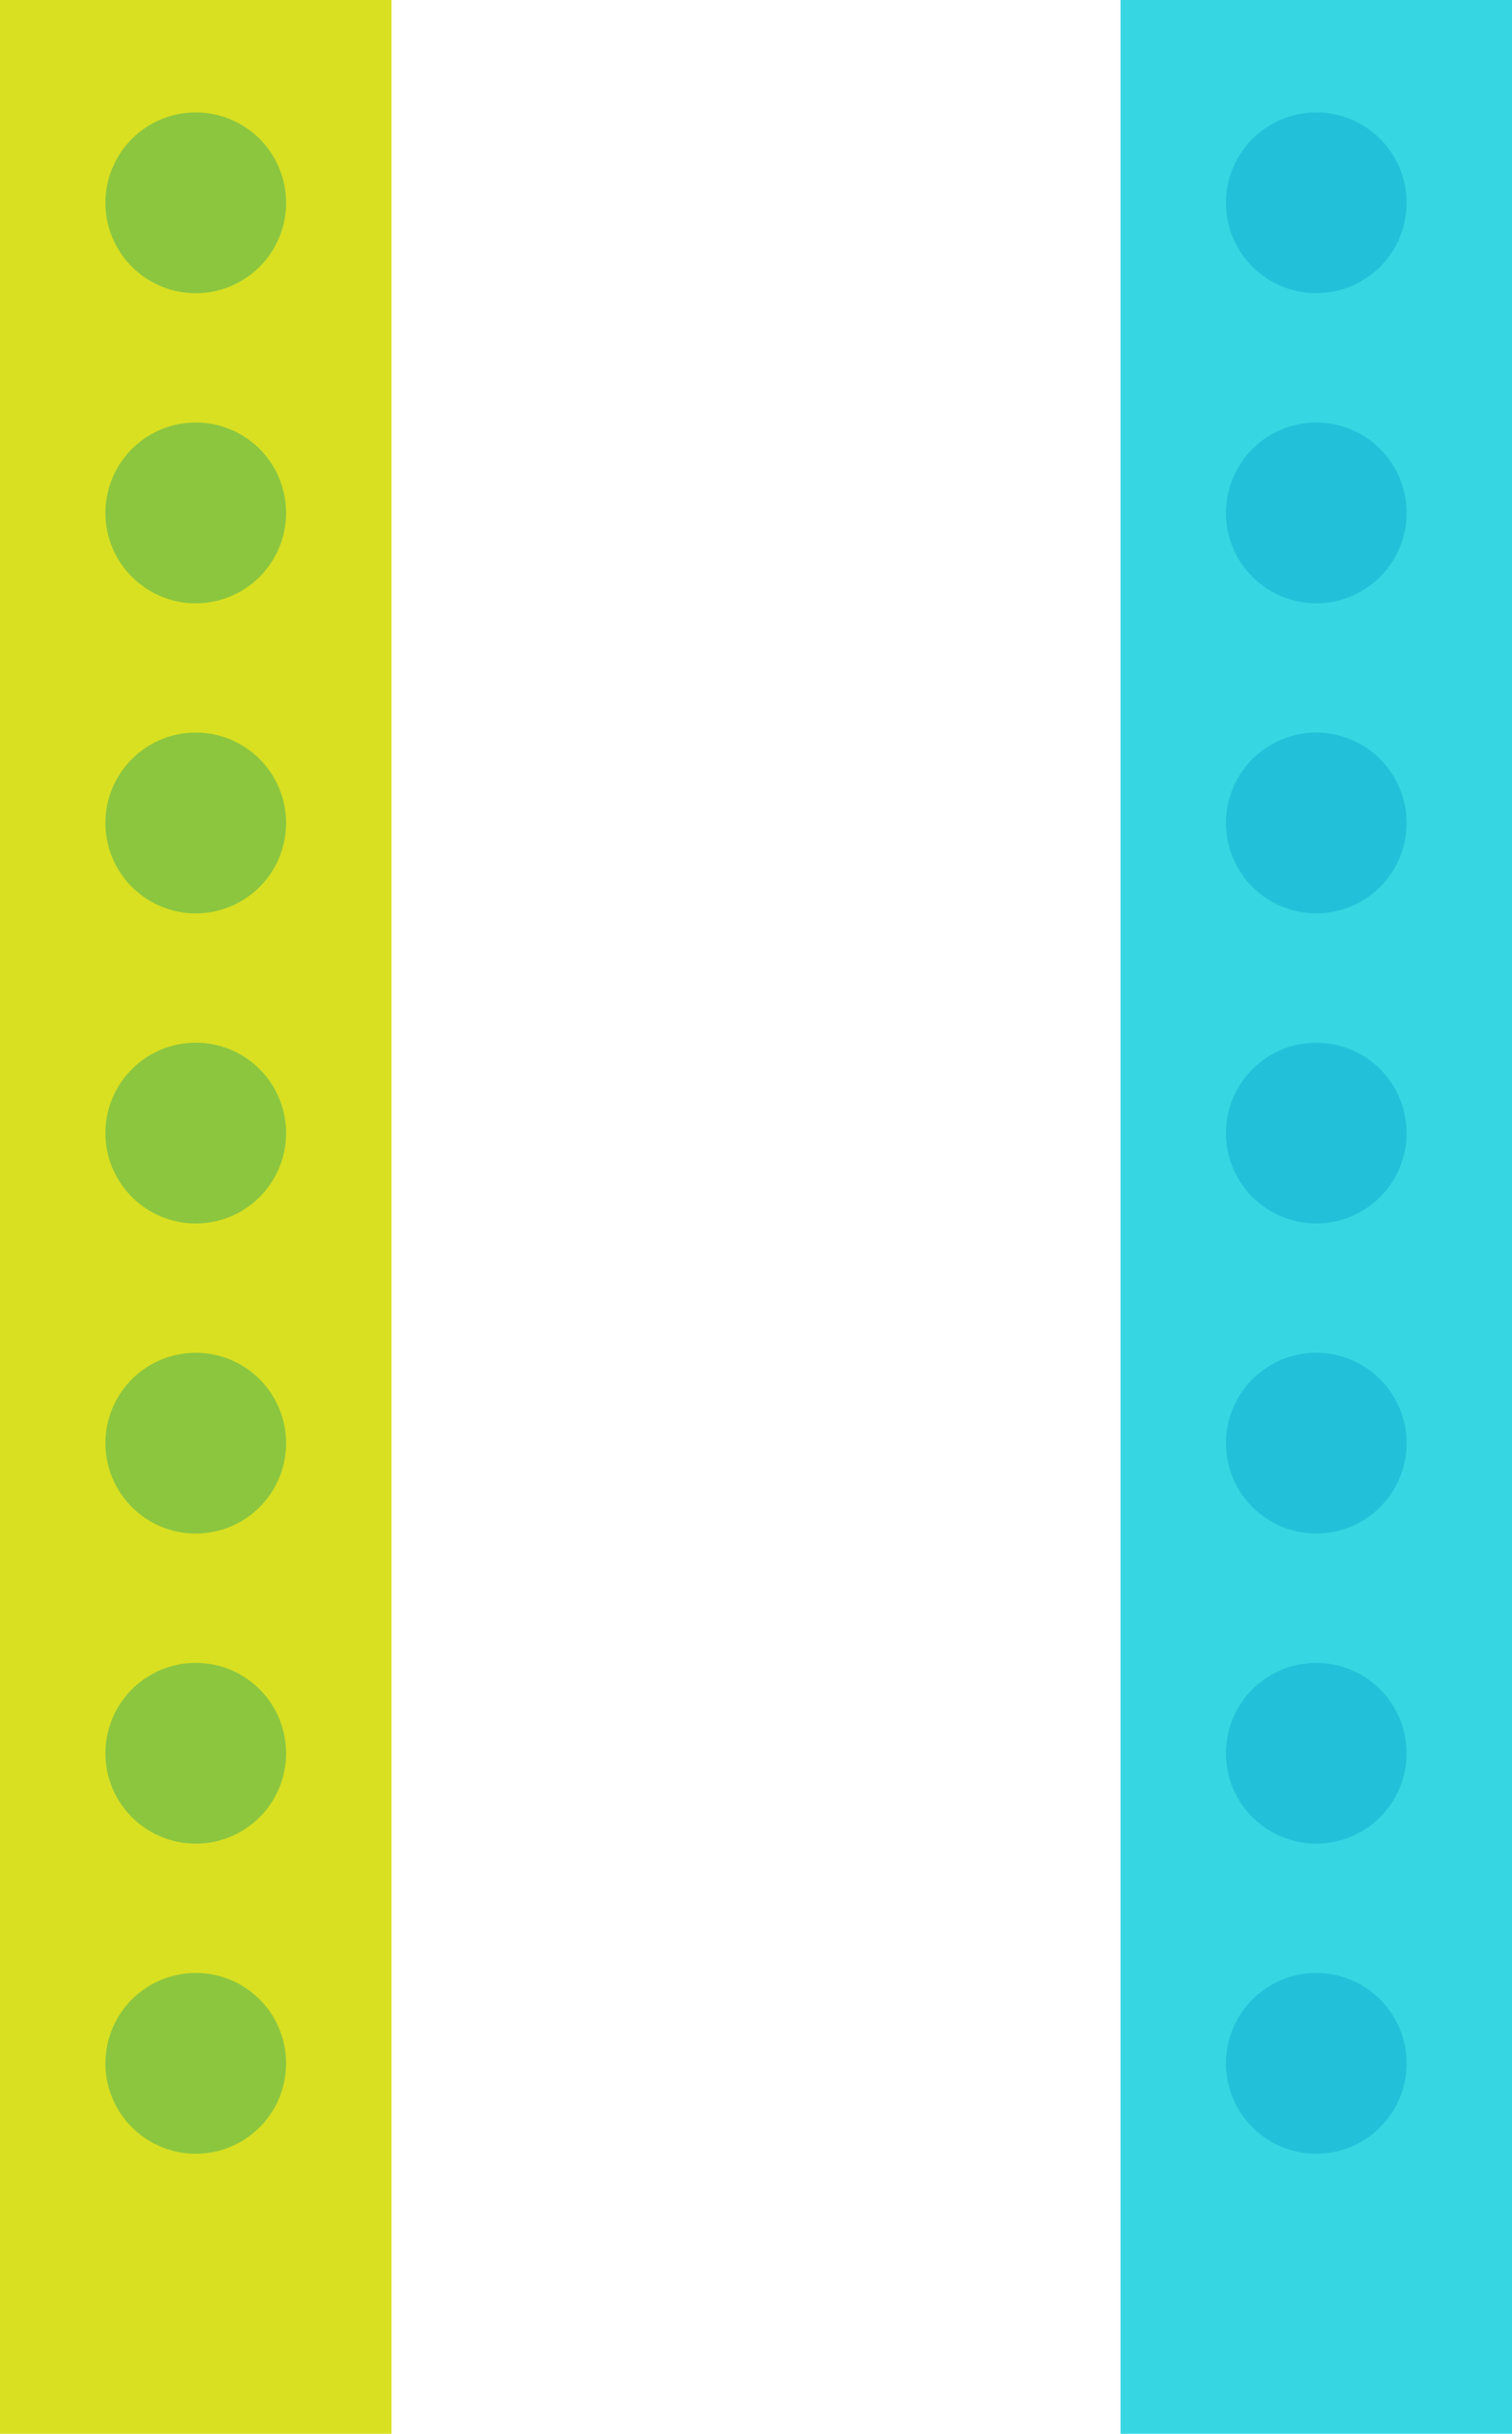 <svg xmlns="http://www.w3.org/2000/svg" width="50.205" height="80.763" viewBox="0 0 50.205 80.763">
  <g id="グループ_18891" data-name="グループ 18891" transform="translate(-2961.397 -1882.593)">
    <line id="線_1437" data-name="線 1437" x2="80.763" transform="translate(3005.103 1882.593) rotate(90)" fill="none" stroke="#36d7e2" stroke-miterlimit="10" stroke-width="13"/>
    <line id="線_1439" data-name="線 1439" x2="70.667" transform="translate(3005.103 1889.323) rotate(90)" fill="none" stroke="#23c1d9" stroke-linecap="round" stroke-linejoin="round" stroke-width="6" stroke-dasharray="0 10.29"/>
    <line id="線_1441" data-name="線 1441" x2="80.763" transform="translate(2967.897 1882.593) rotate(90)" fill="none" stroke="#d9e021" stroke-miterlimit="10" stroke-width="13"/>
    <line id="線_1443" data-name="線 1443" x2="70.667" transform="translate(2967.897 1889.323) rotate(90)" fill="none" stroke="#8cc63f" stroke-linecap="round" stroke-linejoin="round" stroke-width="6" stroke-dasharray="0 10.29"/>
  </g>
</svg>
